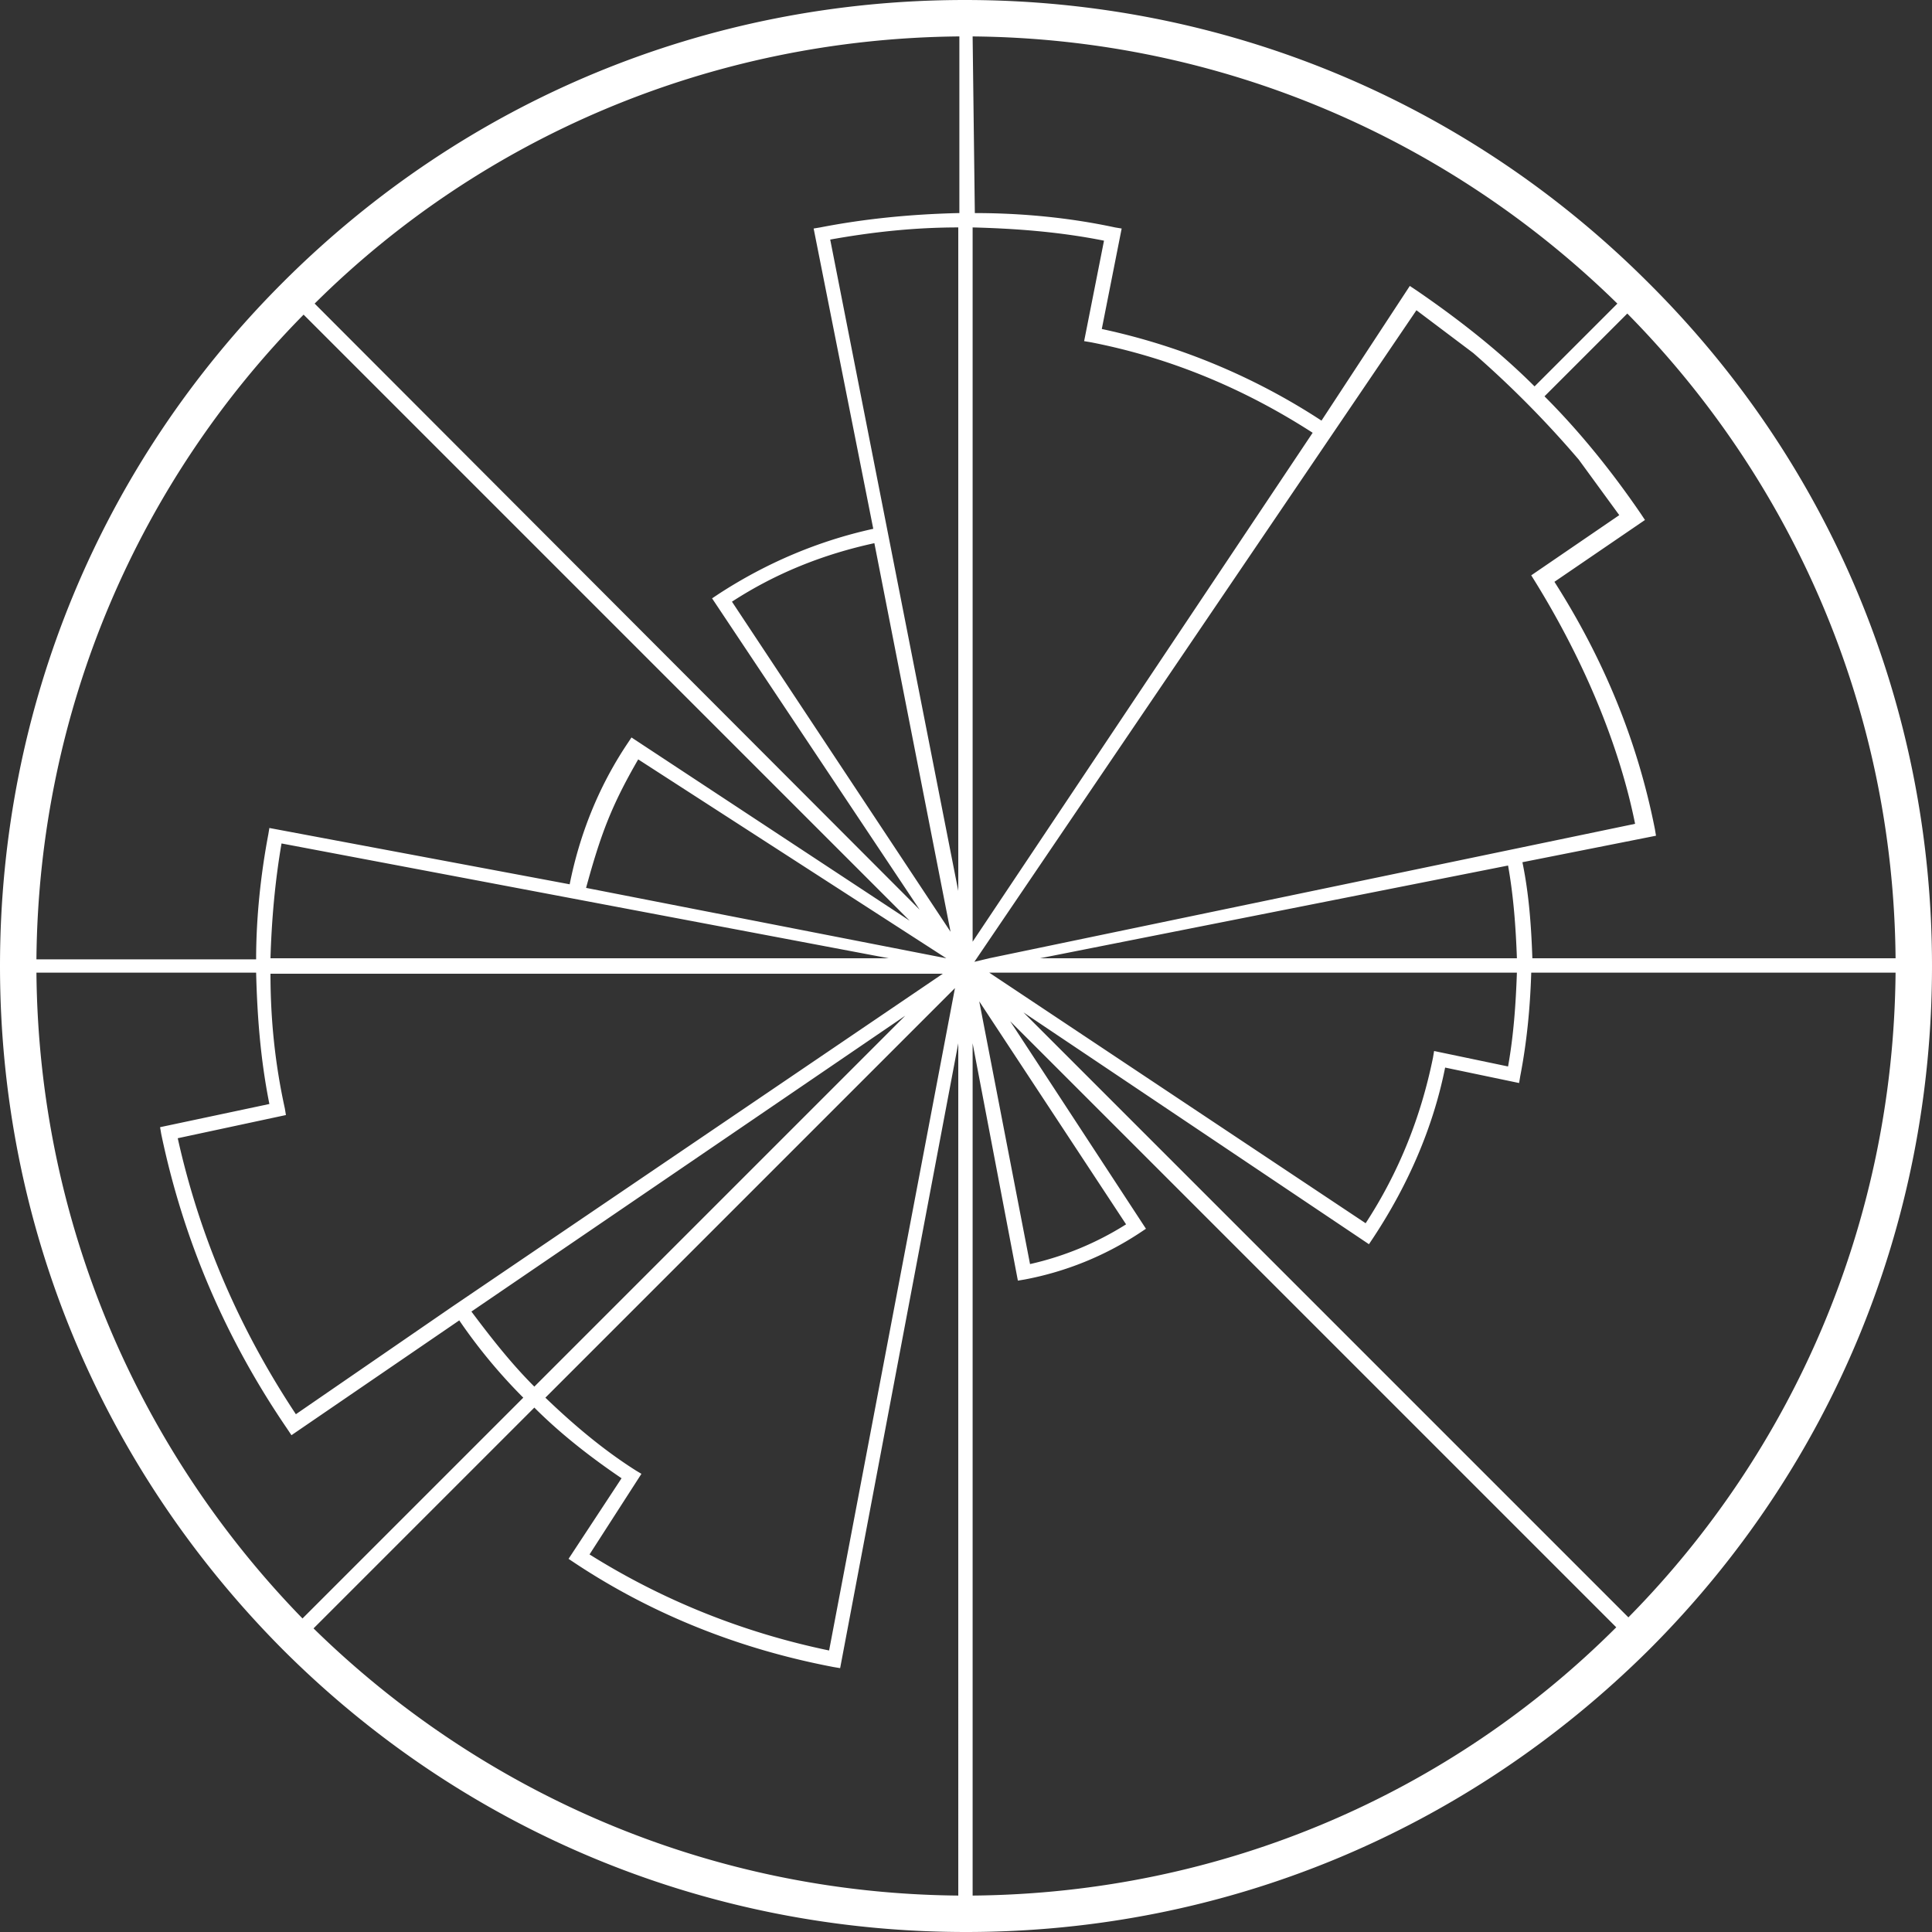 <svg width="221" height="221" fill="none" xmlns="http://www.w3.org/2000/svg"><rect width="100%" height="100%" fill="#333333" stroke="none"/><path fill-rule="evenodd" clip-rule="evenodd" d="M188.545 32.33C167.707 11.491 139.925 0 110.374 0 80.823 0 53.166 11.492 32.329 32.33 11.492 53.165 0 80.95 0 110.5c0 29.551 11.492 57.207 32.33 78.171C53.165 209.508 80.95 221 110.5 221c29.551 0 57.207-11.492 78.171-32.329C209.508 167.834 221 140.051 221 110.5c0-29.55-11.492-57.334-32.455-78.17zm-84.486 72.992-69.33-69.33C16.039 54.933 4.42 80.948 4.167 109.741h25.131c0-4.672.505-9.597 1.39-14.27l.126-.758 34.35 6.441c1.136-5.683 3.283-11.113 6.566-16.038l.505-.758 31.824 20.963zm-41.674 54.556c3.157 3.031 6.567 5.935 10.356 8.335l.631.378-5.935 9.219c8.46 5.304 17.68 8.967 27.404 10.987l14.396-75.771-46.852 46.852zm-8.461-9.851c2.273 3.031 4.546 5.936 7.198 8.588l42.432-42.432-49.63 33.844zm46.094-87.894c-5.809 1.262-11.24 3.41-16.29 6.693l25.004 37.759-8.714-44.452zm-66.173 99.639 17.806-12.25 56.197-38.138H30.94c0 5.178.505 10.229 1.642 15.407l.126.758-12.376 2.652c2.526 11.365 7.072 21.847 13.513 31.571zm-1.642-65.29c-.758 4.42-1.137 8.84-1.263 13.134h70.72L32.203 96.482zm-2.905 14.776H4.168c.252 28.793 11.87 54.808 30.434 73.877l25.257-25.257a61.902 61.902 0 0 1-7.324-8.84l-19.196 13.133-.505-.757c-7.072-10.356-11.87-21.595-14.396-33.719l-.127-.757 12.503-2.652c-1.01-5.052-1.39-9.977-1.516-15.028zm6.567 75.013c19.07 18.691 45.084 30.309 73.751 30.562V119.34l-13.513 71.478-.757-.127c-10.608-2.02-20.585-5.935-29.551-11.87l-.758-.506 6.062-9.218c-3.536-2.4-6.946-5.052-9.977-8.083l-25.257 25.257zM94.967 27.404l14.649 74.509V26.015c-4.925 0-9.724.505-14.65 1.389zm-1.137-1.39c5.178-1.01 10.482-1.515 15.786-1.64h.126V4.166c-28.667.253-54.808 11.745-73.75 30.562l69.204 69.33-23.742-35.612.758-.505c5.43-3.536 11.366-6.062 17.68-7.451l-6.82-34.35.758-.126zm81.455 83.602h41.548c-.253-28.667-11.871-54.682-30.688-73.75l-9.471 9.47c4.041 4.042 7.703 8.588 10.987 13.387l.505.758-10.356 7.072c5.557 8.713 9.472 18.058 11.492 28.288l.127.757-15.281 3.031c.758 3.662 1.01 7.325 1.137 10.987zm9.724-74.887c-19.07-18.69-45.084-30.309-73.751-30.562l.252 20.206c5.304 0 10.735.505 16.039 1.642l.757.126-2.273 11.492a74.367 74.367 0 0 1 25.131 10.482l10.103-15.407.758.505c4.798 3.284 9.471 6.946 13.512 10.987l9.472-9.471zm-11.492 76.529h-60.365l43.063 28.667c3.789-5.81 6.315-12.124 7.704-18.943l.126-.758 8.461 1.768c.632-3.536.884-7.072 1.011-10.734zm-55.692 33.339a34.899 34.899 0 0 0 10.986-4.546l-16.796-25.51 5.81 30.056zm54.681-45.589-53.545 10.608h54.556c-.127-3.536-.379-7.072-1.011-10.608zm-46.22-71.478c-5.052-1.01-10.103-1.389-15.028-1.515v81.707l38.896-58.218c-7.83-5.051-16.291-8.587-25.384-10.355l-.757-.127 2.273-11.492zm-15.028 91.81v97.493c28.793-.253 54.808-11.871 73.624-30.688l-69.331-69.331 15.534 23.742-.758.505a36 36 0 0 1-13.134 5.304l-.758.126-5.177-27.151zm5.809-3.536 69.204 69.205c18.691-18.943 30.309-44.958 30.562-73.751h-41.675c-.126 4.041-.505 7.956-1.263 11.871l-.126.757-8.461-1.768c-1.389 6.946-4.294 13.513-8.209 19.448l-.505.758-39.527-26.52zm-3.915-6.188 73.885-15.38c-1.757-8.742-5.74-18.656-11.88-28.424l10.07-6.886-4.638-6.356-.431-.5a116.351 116.351 0 0 0-11.626-11.682l-6.507-4.9-50.568 74.534 1.695-.406zm-4.904 0-41.206-8.051c1.673-6.124 2.893-9.393 5.962-14.699l35.244 22.75z" fill="#fff"/></svg>